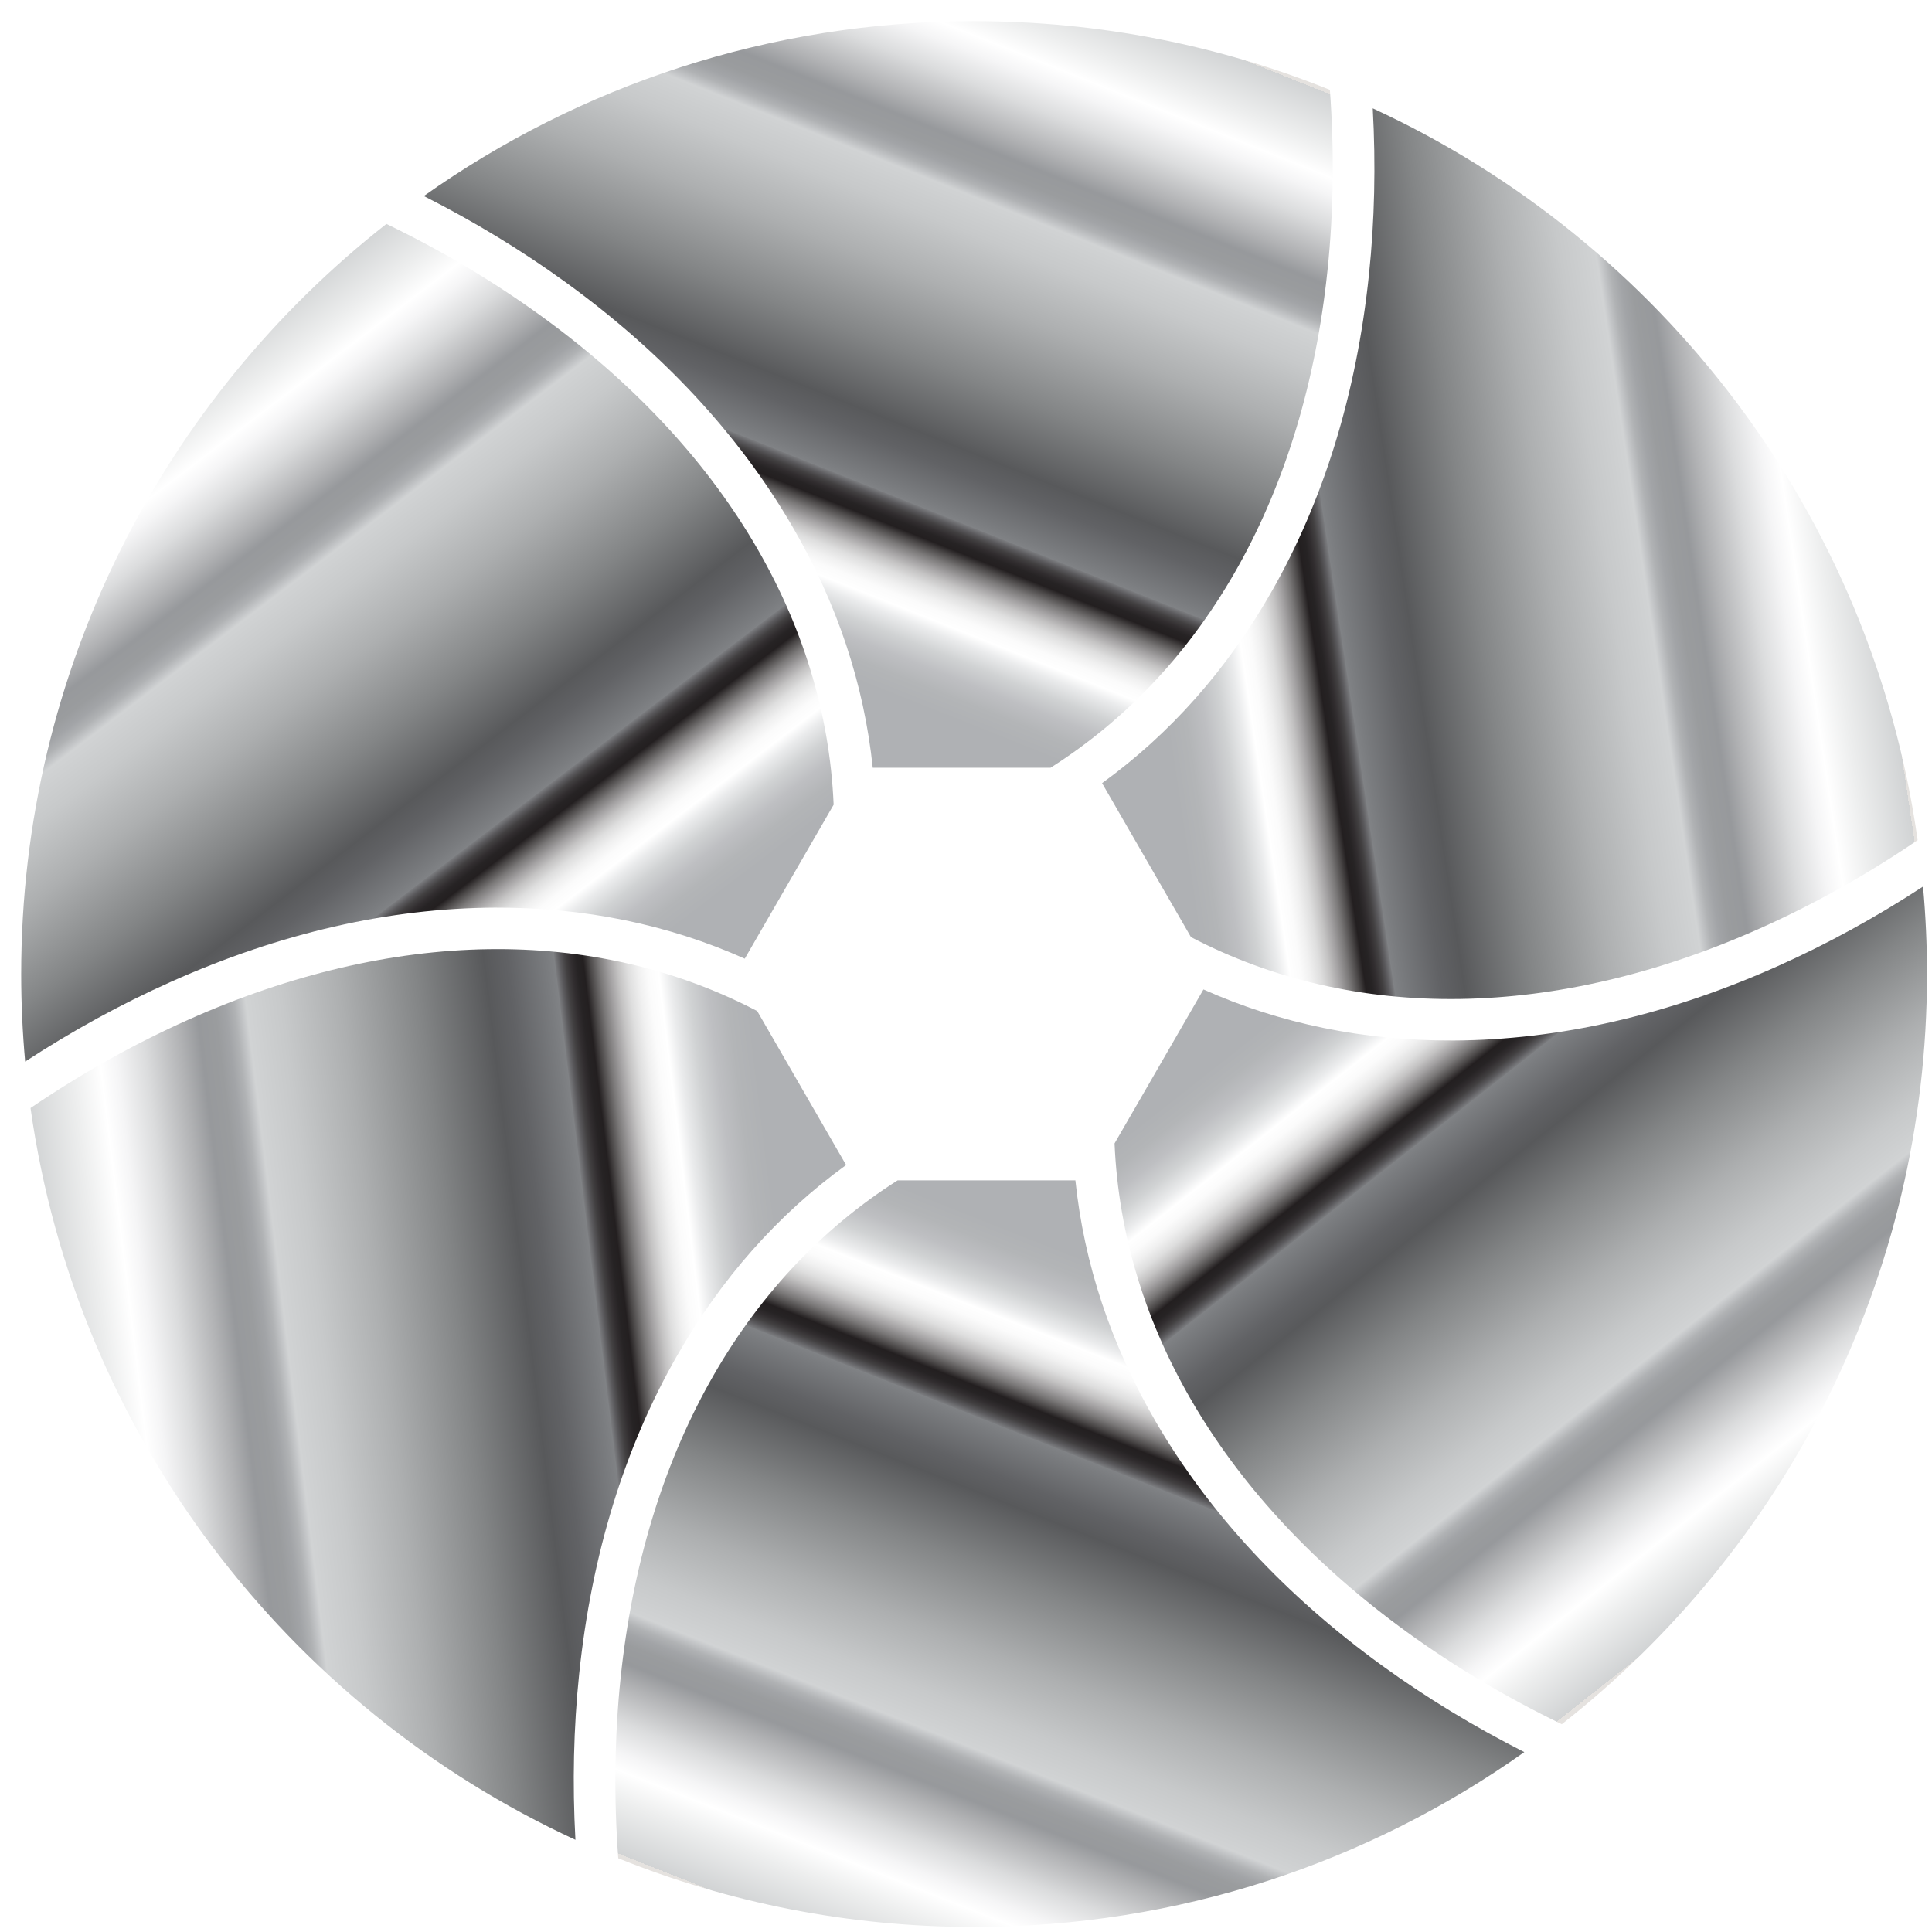 <?xml version="1.0" encoding="UTF-8"?>
<svg enable-background="new 0 0 1622 1622" version="1.1" viewBox="0 0 1622 1622" xml:space="preserve" xmlns="http://www.w3.org/2000/svg"><defs><filter id="a" color-interpolation-filters="sRGB"><feFlood flood-color="rgb(0,0,0)" flood-opacity=".737" result="flood"/><feComposite in="flood" in2="SourceGraphic" operator="in" result="composite1"/><feGaussianBlur in="composite1" result="blur" stdDeviation="1.4"/><feOffset dx="6.8" dy="6.771" result="offset"/><feComposite in="SourceGraphic" in2="offset" result="composite2"/></filter></defs><g filter="url(#a)"><linearGradient id="g" x1="1156.2" x2="1534.2" y1="774.3" y2="1254.3" gradientUnits="userSpaceOnUse"><stop stop-color="#AFB1B4" offset="0"/><stop stop-color="#B3B5B7" offset=".028"/><stop stop-color="#BEBFC2" offset=".054"/><stop stop-color="#D0D2D3" offset=".079"/><stop stop-color="#EAEBEC" offset=".103"/><stop stop-color="#fff" offset=".118"/><stop stop-color="#FBFBFB" offset=".133"/><stop stop-color="#F0F0F0" offset=".146"/><stop stop-color="#DEDEDE" offset=".16"/><stop stop-color="#C4C3C3" offset=".173"/><stop stop-color="#A3A1A2" offset=".185"/><stop stop-color="#7A7878" offset=".198"/><stop stop-color="#4B4848" offset=".21"/><stop stop-color="#231F20" offset=".219"/><stop stop-color="#262324" offset=".228"/><stop stop-color="#312D2F" offset=".235"/><stop stop-color="#424041" offset=".243"/><stop stop-color="#5A595C" offset=".25"/><stop stop-color="#797A7D" offset=".257"/><stop stop-color="#808285" offset=".258"/><stop stop-color="#7A7C7F" offset=".269"/><stop stop-color="#616265" offset=".322"/><stop stop-color="#58595B" offset=".354"/><stop stop-color="#838586" offset=".448"/><stop stop-color="#ADAFB0" offset=".554"/><stop stop-color="#C7C9CA" offset=".636"/><stop stop-color="#D1D3D4" offset=".685"/><stop stop-color="#C4C6C8" offset=".691"/><stop stop-color="#B0B2B4" offset=".701"/><stop stop-color="#A2A4A7" offset=".713"/><stop stop-color="#9A9C9E" offset=".728"/><stop stop-color="#97999C" offset=".753"/><stop stop-color="#B1B2B4" offset=".78"/><stop stop-color="#DBDCDD" offset=".83"/><stop stop-color="#F5F5F6" offset=".87"/><stop stop-color="#fff" offset=".893"/><stop stop-color="#EDEEEE" offset=".932"/><stop stop-color="#D1D3D4" offset="1"/><stop stop-color="#D6D7D7" offset="1"/><stop stop-color="#E5E2DF" offset="1"/></linearGradient><path d="m1213.1 866.77c-74.901 0.304-145.17-14.094-209.55-42.855l-74.627 129.26c6.547 154.72 93.083 299.75 245.38 410.18 40.213 29.161 83.784 55.03 130.09 77.427 186.68-146.45 306.62-374.11 306.62-629.78 0-24.77-1.135-49.275-3.338-73.472-39.74 25.951-80.613 48.34-122.4 66.989-91.745 40.948-183.31 61.892-272.17 62.252z" fill="url(#g)"/><linearGradient id="f" x1="609.36" x2="833.36" y1="524.13" y2="-37.871" gradientUnits="userSpaceOnUse"><stop stop-color="#AFB1B4" offset="0"/><stop stop-color="#B3B5B7" offset=".028"/><stop stop-color="#BEBFC2" offset=".054"/><stop stop-color="#D0D2D3" offset=".079"/><stop stop-color="#EAEBEC" offset=".103"/><stop stop-color="#fff" offset=".118"/><stop stop-color="#FBFBFB" offset=".133"/><stop stop-color="#F0F0F0" offset=".146"/><stop stop-color="#DEDEDE" offset=".16"/><stop stop-color="#C4C3C3" offset=".173"/><stop stop-color="#A3A1A2" offset=".185"/><stop stop-color="#7A7878" offset=".198"/><stop stop-color="#4B4848" offset=".21"/><stop stop-color="#231F20" offset=".219"/><stop stop-color="#262324" offset=".228"/><stop stop-color="#312D2F" offset=".235"/><stop stop-color="#424041" offset=".243"/><stop stop-color="#5A595C" offset=".25"/><stop stop-color="#797A7D" offset=".257"/><stop stop-color="#808285" offset=".258"/><stop stop-color="#7A7C7F" offset=".269"/><stop stop-color="#616265" offset=".322"/><stop stop-color="#58595B" offset=".354"/><stop stop-color="#838586" offset=".448"/><stop stop-color="#ADAFB0" offset=".554"/><stop stop-color="#C7C9CA" offset=".636"/><stop stop-color="#D1D3D4" offset=".685"/><stop stop-color="#C4C6C8" offset=".691"/><stop stop-color="#B0B2B4" offset=".701"/><stop stop-color="#A2A4A7" offset=".713"/><stop stop-color="#9A9C9E" offset=".728"/><stop stop-color="#97999C" offset=".753"/><stop stop-color="#B1B2B4" offset=".78"/><stop stop-color="#DBDCDD" offset=".83"/><stop stop-color="#F5F5F6" offset=".87"/><stop stop-color="#fff" offset=".893"/><stop stop-color="#EDEEEE" offset=".932"/><stop stop-color="#D1D3D4" offset="1"/><stop stop-color="#D6D7D7" offset="1"/><stop stop-color="#E5E2DF" offset="1"/></linearGradient><path d="m468.25 230.31c81.334 58.98 145.26 127.81 190 204.58 37.714 64.714 60.379 132.77 67.663 202.91h149.25c130.71-83.028 213.05-230.49 232.54-417.59 5.154-49.465 5.766-100.2 1.995-151.56-92.292-37.171-193.1-57.643-298.7-57.643-172.09 0-331.49 54.344-461.97 146.8 42.35 21.442 82.181 45.648 119.23 72.512z" fill="url(#f)"/><linearGradient id="e" x1="956.27" x2="1556.3" y1="494.44" y2="404.44" gradientUnits="userSpaceOnUse"><stop stop-color="#AFB1B4" offset="0"/><stop stop-color="#B3B5B7" offset=".028"/><stop stop-color="#BEBFC2" offset=".054"/><stop stop-color="#D0D2D3" offset=".079"/><stop stop-color="#EAEBEC" offset=".103"/><stop stop-color="#fff" offset=".118"/><stop stop-color="#FBFBFB" offset=".133"/><stop stop-color="#F0F0F0" offset=".146"/><stop stop-color="#DEDEDE" offset=".16"/><stop stop-color="#C4C3C3" offset=".173"/><stop stop-color="#A3A1A2" offset=".185"/><stop stop-color="#7A7878" offset=".198"/><stop stop-color="#4B4848" offset=".21"/><stop stop-color="#231F20" offset=".219"/><stop stop-color="#262324" offset=".228"/><stop stop-color="#312D2F" offset=".235"/><stop stop-color="#424041" offset=".243"/><stop stop-color="#5A595C" offset=".25"/><stop stop-color="#797A7D" offset=".257"/><stop stop-color="#808285" offset=".258"/><stop stop-color="#7A7C7F" offset=".269"/><stop stop-color="#616265" offset=".322"/><stop stop-color="#58595B" offset=".354"/><stop stop-color="#838586" offset=".448"/><stop stop-color="#ADAFB0" offset=".554"/><stop stop-color="#C7C9CA" offset=".636"/><stop stop-color="#D1D3D4" offset=".685"/><stop stop-color="#C4C6C8" offset=".691"/><stop stop-color="#B0B2B4" offset=".701"/><stop stop-color="#A2A4A7" offset=".713"/><stop stop-color="#9A9C9E" offset=".728"/><stop stop-color="#97999C" offset=".753"/><stop stop-color="#B1B2B4" offset=".78"/><stop stop-color="#DBDCDD" offset=".83"/><stop stop-color="#F5F5F6" offset=".87"/><stop stop-color="#fff" offset=".893"/><stop stop-color="#EDEEEE" offset=".932"/><stop stop-color="#D1D3D4" offset="1"/><stop stop-color="#D6D7D7" offset="1"/><stop stop-color="#E5E2DF" offset="1"/></linearGradient><path d="m1142.5 223.83c-10.411 99.927-38.057 189.7-82.171 266.83-37.188 65.018-84.791 118.67-141.89 160.05l74.627 129.26c137.26 71.688 306.13 69.261 477.92-7.411 45.382-20.255 89.592-45.068 132.16-73.988-38.476-273.56-215.31-502.69-457.46-614.39 2.615 47.444 1.57 94.088-3.176 139.65z" fill="url(#e)"/><linearGradient id="d" x1="460.61" x2="84.607" y1="848.12" y2="354.12" gradientUnits="userSpaceOnUse"><stop stop-color="#AFB1B4" offset="0"/><stop stop-color="#B3B5B7" offset=".028"/><stop stop-color="#BEBFC2" offset=".054"/><stop stop-color="#D0D2D3" offset=".079"/><stop stop-color="#EAEBEC" offset=".103"/><stop stop-color="#fff" offset=".118"/><stop stop-color="#FBFBFB" offset=".133"/><stop stop-color="#F0F0F0" offset=".146"/><stop stop-color="#DEDEDE" offset=".16"/><stop stop-color="#C4C3C3" offset=".173"/><stop stop-color="#A3A1A2" offset=".185"/><stop stop-color="#7A7878" offset=".198"/><stop stop-color="#4B4848" offset=".21"/><stop stop-color="#231F20" offset=".219"/><stop stop-color="#262324" offset=".228"/><stop stop-color="#312D2F" offset=".235"/><stop stop-color="#424041" offset=".243"/><stop stop-color="#5A595C" offset=".25"/><stop stop-color="#797A7D" offset=".257"/><stop stop-color="#808285" offset=".258"/><stop stop-color="#7A7C7F" offset=".269"/><stop stop-color="#616265" offset=".322"/><stop stop-color="#58595B" offset=".354"/><stop stop-color="#838586" offset=".448"/><stop stop-color="#ADAFB0" offset=".554"/><stop stop-color="#C7C9CA" offset=".636"/><stop stop-color="#D1D3D4" offset=".685"/><stop stop-color="#C4C6C8" offset=".691"/><stop stop-color="#B0B2B4" offset=".701"/><stop stop-color="#A2A4A7" offset=".713"/><stop stop-color="#9A9C9E" offset=".728"/><stop stop-color="#97999C" offset=".753"/><stop stop-color="#B1B2B4" offset=".78"/><stop stop-color="#DBDCDD" offset=".83"/><stop stop-color="#F5F5F6" offset=".87"/><stop stop-color="#fff" offset=".893"/><stop stop-color="#EDEEEE" offset=".932"/><stop stop-color="#D1D3D4" offset="1"/><stop stop-color="#D6D7D7" offset="1"/><stop stop-color="#E5E2DF" offset="1"/></linearGradient><path d="m408.9 755.23c74.901-0.304 145.17 14.094 209.55 42.856l74.627-129.26c-6.547-154.72-93.083-299.75-245.38-410.18-40.213-29.161-83.784-55.03-130.09-77.427-186.68 146.45-306.62 374.11-306.62 629.78 0 24.77 1.135 49.275 3.338 73.472 39.74-25.951 80.613-48.34 122.4-66.989 91.745-40.948 183.31-61.892 272.17-62.252z" fill="url(#d)"/><linearGradient id="c" x1="658.78" x2="50.778" y1="1135.7" y2="1209.7" gradientUnits="userSpaceOnUse"><stop stop-color="#AFB1B4" offset="0"/><stop stop-color="#B3B5B7" offset=".028"/><stop stop-color="#BEBFC2" offset=".054"/><stop stop-color="#D0D2D3" offset=".079"/><stop stop-color="#EAEBEC" offset=".103"/><stop stop-color="#fff" offset=".118"/><stop stop-color="#FBFBFB" offset=".133"/><stop stop-color="#F0F0F0" offset=".146"/><stop stop-color="#DEDEDE" offset=".16"/><stop stop-color="#C4C3C3" offset=".173"/><stop stop-color="#A3A1A2" offset=".185"/><stop stop-color="#7A7878" offset=".198"/><stop stop-color="#4B4848" offset=".21"/><stop stop-color="#231F20" offset=".219"/><stop stop-color="#262324" offset=".228"/><stop stop-color="#312D2F" offset=".235"/><stop stop-color="#424041" offset=".243"/><stop stop-color="#5A595C" offset=".25"/><stop stop-color="#797A7D" offset=".257"/><stop stop-color="#808285" offset=".258"/><stop stop-color="#7A7C7F" offset=".269"/><stop stop-color="#616265" offset=".322"/><stop stop-color="#58595B" offset=".354"/><stop stop-color="#838586" offset=".448"/><stop stop-color="#ADAFB0" offset=".554"/><stop stop-color="#C7C9CA" offset=".636"/><stop stop-color="#D1D3D4" offset=".685"/><stop stop-color="#C4C6C8" offset=".691"/><stop stop-color="#B0B2B4" offset=".701"/><stop stop-color="#A2A4A7" offset=".713"/><stop stop-color="#9A9C9E" offset=".728"/><stop stop-color="#97999C" offset=".753"/><stop stop-color="#B1B2B4" offset=".78"/><stop stop-color="#DBDCDD" offset=".83"/><stop stop-color="#F5F5F6" offset=".87"/><stop stop-color="#fff" offset=".893"/><stop stop-color="#EDEEEE" offset=".932"/><stop stop-color="#D1D3D4" offset="1"/><stop stop-color="#D6D7D7" offset="1"/><stop stop-color="#E5E2DF" offset="1"/></linearGradient><path d="m479.48 1398.2c10.411-99.927 38.057-189.7 82.171-266.83 37.188-65.018 84.791-118.67 141.89-160.05l-74.627-129.26c-137.26-71.688-306.13-69.261-477.92 7.411-45.382 20.255-89.592 45.068-132.16 73.988 38.476 273.56 215.31 502.69 457.46 614.39-2.615-47.444-1.57-94.088 3.176-139.65z" fill="url(#c)"/><linearGradient id="b" x1="1013.8" x2="789.8" y1="1093.2" y2="1659.2" gradientUnits="userSpaceOnUse"><stop stop-color="#AFB1B4" offset="0"/><stop stop-color="#B3B5B7" offset=".028"/><stop stop-color="#BEBFC2" offset=".054"/><stop stop-color="#D0D2D3" offset=".079"/><stop stop-color="#EAEBEC" offset=".103"/><stop stop-color="#fff" offset=".118"/><stop stop-color="#FBFBFB" offset=".133"/><stop stop-color="#F0F0F0" offset=".146"/><stop stop-color="#DEDEDE" offset=".16"/><stop stop-color="#C4C3C3" offset=".173"/><stop stop-color="#A3A1A2" offset=".185"/><stop stop-color="#7A7878" offset=".198"/><stop stop-color="#4B4848" offset=".21"/><stop stop-color="#231F20" offset=".219"/><stop stop-color="#262324" offset=".228"/><stop stop-color="#312D2F" offset=".235"/><stop stop-color="#424041" offset=".243"/><stop stop-color="#5A595C" offset=".25"/><stop stop-color="#797A7D" offset=".257"/><stop stop-color="#808285" offset=".258"/><stop stop-color="#7A7C7F" offset=".269"/><stop stop-color="#616265" offset=".322"/><stop stop-color="#58595B" offset=".354"/><stop stop-color="#838586" offset=".448"/><stop stop-color="#ADAFB0" offset=".554"/><stop stop-color="#C7C9CA" offset=".636"/><stop stop-color="#D1D3D4" offset=".685"/><stop stop-color="#C4C6C8" offset=".691"/><stop stop-color="#B0B2B4" offset=".701"/><stop stop-color="#A2A4A7" offset=".713"/><stop stop-color="#9A9C9E" offset=".728"/><stop stop-color="#97999C" offset=".753"/><stop stop-color="#B1B2B4" offset=".78"/><stop stop-color="#DBDCDD" offset=".83"/><stop stop-color="#F5F5F6" offset=".87"/><stop stop-color="#fff" offset=".893"/><stop stop-color="#EDEEEE" offset=".932"/><stop stop-color="#D1D3D4" offset="1"/><stop stop-color="#D6D7D7" offset="1"/><stop stop-color="#E5E2DF" offset="1"/></linearGradient><path d="m1153.7 1391.7c-81.334-58.98-145.26-127.81-190-204.58-37.714-64.714-60.379-132.77-67.663-202.91h-149.25c-130.71 83.028-213.05 230.49-232.54 417.59-5.154 49.466-5.766 100.2-1.995 151.56 92.292 37.171 193.1 57.643 298.7 57.643 172.09 0 331.49-54.344 461.97-146.8-42.35-21.442-82.181-45.648-119.23-72.512z" fill="url(#b)"/></g></svg>
